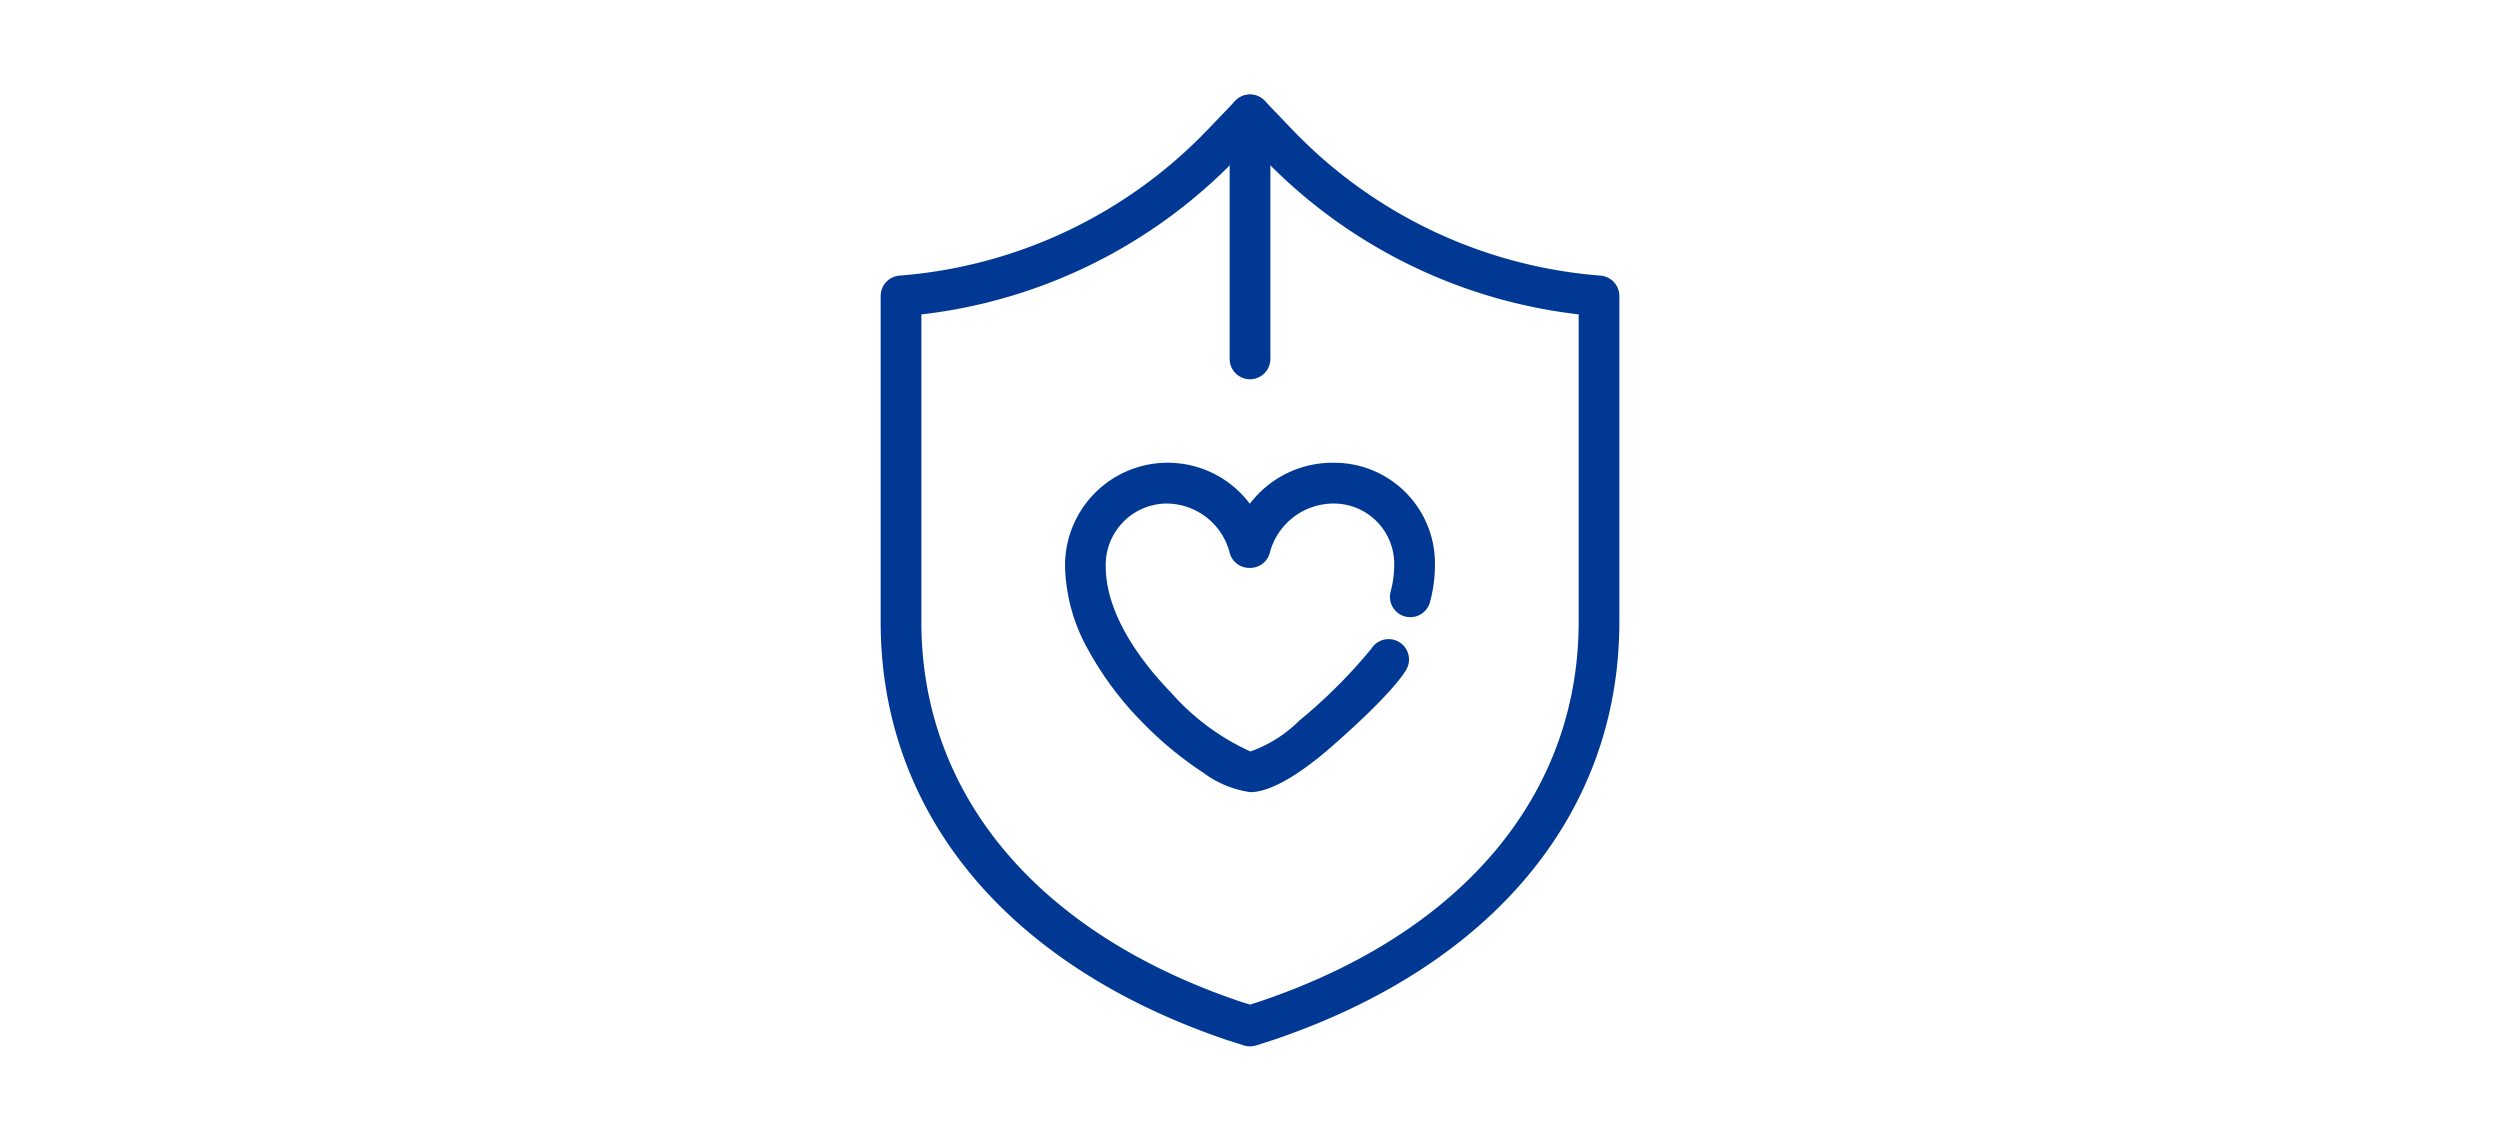 <svg xmlns="http://www.w3.org/2000/svg" width="149" height="68" viewBox="0 0 149 68"><g transform="translate(-406 -4171)"><rect width="149" height="68" transform="translate(406 4171)" fill="none"/><g transform="translate(-796.515 3971.383)"><g transform="translate(1266.243 227.448)"><path d="M1288.843,270.169c-2.346,0-10.784-6.555-10.784-13.208a5.87,5.87,0,0,1,10.761-3.3,5.947,5.947,0,0,1,5.08-2.623,5.754,5.754,0,0,1,5.7,5.923,8.078,8.078,0,0,1-.285,2.063.964.964,0,0,1-1.863-.5,6.161,6.161,0,0,0,.221-1.568,3.849,3.849,0,0,0-3.775-4,4.168,4.168,0,0,0-4.137,3.158.963.963,0,0,1-.92.677h-.049a.963.963,0,0,1-.92-.677,4.138,4.138,0,0,0-4.088-3.158,3.906,3.906,0,0,0-3.8,4c0,5.562,7.609,11.2,8.864,11.28a7.584,7.584,0,0,0,3.066-1.888,31.438,31.438,0,0,0,4.36-4.362.964.964,0,0,1,1.642,1.01c-.967,1.57-4.368,4.491-4.752,4.819C1292.138,268.7,1290.209,270.169,1288.843,270.169Z" transform="translate(-1278.059 -251.038)" fill="#013893"/><path d="M1288.843,270.419a6.173,6.173,0,0,1-2.809-1.168,21.357,21.357,0,0,1-3.641-3.017,19.429,19.429,0,0,1-3.2-4.285,10.637,10.637,0,0,1-1.385-4.988,6.119,6.119,0,0,1,11.012-3.73,6.192,6.192,0,0,1,5.079-2.443,6,6,0,0,1,5.953,6.173,8.333,8.333,0,0,1-.293,2.127,1.214,1.214,0,0,1-2.347-.624,5.908,5.908,0,0,0,.212-1.5,3.6,3.6,0,0,0-3.525-3.745,3.931,3.931,0,0,0-3.9,2.982,1.208,1.208,0,0,1-1.159.853h-.049a1.208,1.208,0,0,1-1.159-.853,3.9,3.9,0,0,0-3.849-2.982,3.655,3.655,0,0,0-3.549,3.745c0,3.067,2.438,6.028,3.891,7.52a13.968,13.968,0,0,0,4.731,3.511,7.818,7.818,0,0,0,2.9-1.828,31.332,31.332,0,0,0,4.31-4.3,1.214,1.214,0,0,1,2.068,1.272c-.961,1.56-4.169,4.338-4.8,4.879C1292.274,268.91,1290.289,270.419,1288.843,270.419Zm-5.057-19.131a5.584,5.584,0,0,0-5.477,5.673c0,1.628.577,4.952,4.442,8.925,2.423,2.491,5.049,4.033,6.092,4.033.939,0,2.455-.834,4.161-2.289.382-.326,3.761-3.232,4.7-4.76a.714.714,0,1,0-1.217-.748,33.6,33.6,0,0,1-4.411,4.422c-1.569,1.338-2.773,1.948-3.228,1.948h-.017c-.757-.051-3.084-1.628-5.064-3.661a17.664,17.664,0,0,1-2.792-3.649,8.72,8.72,0,0,1-1.24-4.219,4.155,4.155,0,0,1,4.049-4.245,4.374,4.374,0,0,1,4.327,3.334.711.711,0,0,0,.682.5h.049a.71.71,0,0,0,.681-.5,4.405,4.405,0,0,1,4.376-3.334,4.1,4.1,0,0,1,4.025,4.245,6.409,6.409,0,0,1-.229,1.632.714.714,0,1,0,1.38.367,7.832,7.832,0,0,0,.277-2,5.507,5.507,0,0,0-5.453-5.673,5.7,5.7,0,0,0-4.873,2.513l-.208.306-.207-.306A5.641,5.641,0,0,0,1283.786,251.288Z" transform="translate(-1278.059 -251.038)" fill="#013893"/></g><path d="M1277.015,261.731a.95.95,0,0,1-.293-.046l-.985-.314c-13.025-4.405-20.486-13.4-20.486-24.695V217.254a.964.964,0,0,1,.889-.961,28.738,28.738,0,0,0,18.533-8.775l1.646-1.718a.966.966,0,0,1,.7-.3h0a.964.964,0,0,1,.7.3l1.646,1.718a28.739,28.739,0,0,0,18.533,8.775.964.964,0,0,1,.889.961v19.422c0,11.29-7.461,20.289-20.469,24.689l-1,.319A.95.95,0,0,1,1277.015,261.731Zm-19.836-43.6v18.544c0,10.411,6.983,18.745,19.159,22.863l.677.215.693-.221c12.16-4.113,19.143-12.447,19.143-22.858V218.133a30.66,30.66,0,0,1-18.885-9.281l-.95-.991-.95.991A30.658,30.658,0,0,1,1257.18,218.133Z" transform="translate(0)" fill="#013893"/><path d="M1277.015,261.981a1.2,1.2,0,0,1-.369-.058l-.984-.313c-13.131-4.441-20.66-13.528-20.66-24.933V217.254a1.22,1.22,0,0,1,1.119-1.21,28.488,28.488,0,0,0,18.372-8.7l1.646-1.718a1.214,1.214,0,0,1,1.753,0l1.646,1.718a28.49,28.49,0,0,0,18.372,8.7,1.219,1.219,0,0,1,1.119,1.21v19.422c0,11.4-7.523,20.489-20.639,24.926l-1.005.32A1.2,1.2,0,0,1,1277.015,261.981Zm0-56.227a.719.719,0,0,0-.516.22l-1.646,1.717a28.988,28.988,0,0,1-18.694,8.851.717.717,0,0,0-.658.712v19.422c0,11.176,7.4,20.091,20.316,24.458l.981.312a.711.711,0,0,0,.432,0l1-.319c12.9-4.363,20.3-13.275,20.3-24.451V217.254a.717.717,0,0,0-.658-.712,28.988,28.988,0,0,1-18.694-8.851l-1.646-1.718A.717.717,0,0,0,1277.015,205.754Zm0,54.264-.752-.24c-12.288-4.156-19.333-12.576-19.333-23.1V217.908l.223-.024a30.484,30.484,0,0,0,18.731-9.205l1.131-1.179,1.131,1.179a30.486,30.486,0,0,0,18.732,9.205l.223.024v18.768c0,10.525-7.039,18.943-19.313,23.095Zm-19.586-41.661v18.32c0,10.3,6.921,18.544,18.989,22.626l.6.19.617-.2c12.053-4.077,18.969-12.322,18.969-22.62v-18.32a30.988,30.988,0,0,1-18.816-9.332l-.77-.8-.77.8A30.987,30.987,0,0,1,1257.43,218.357Z" transform="translate(0)" fill="#013893"/><path d="M1299.375,221.972a.964.964,0,0,1-.964-.964v-14.54a.964.964,0,1,1,1.928,0v14.54A.964.964,0,0,1,1299.375,221.972Z" transform="translate(-22.359)" fill="#013893"/><path d="M1299.375,222.222a1.215,1.215,0,0,1-1.214-1.214v-14.54a1.214,1.214,0,1,1,2.428,0v14.54A1.215,1.215,0,0,1,1299.375,222.222Zm0-16.468a.715.715,0,0,0-.714.714v14.54a.714.714,0,0,0,1.428,0v-14.54A.715.715,0,0,0,1299.375,205.754Z" transform="translate(-22.359)" fill="#013893"/></g></g></svg>